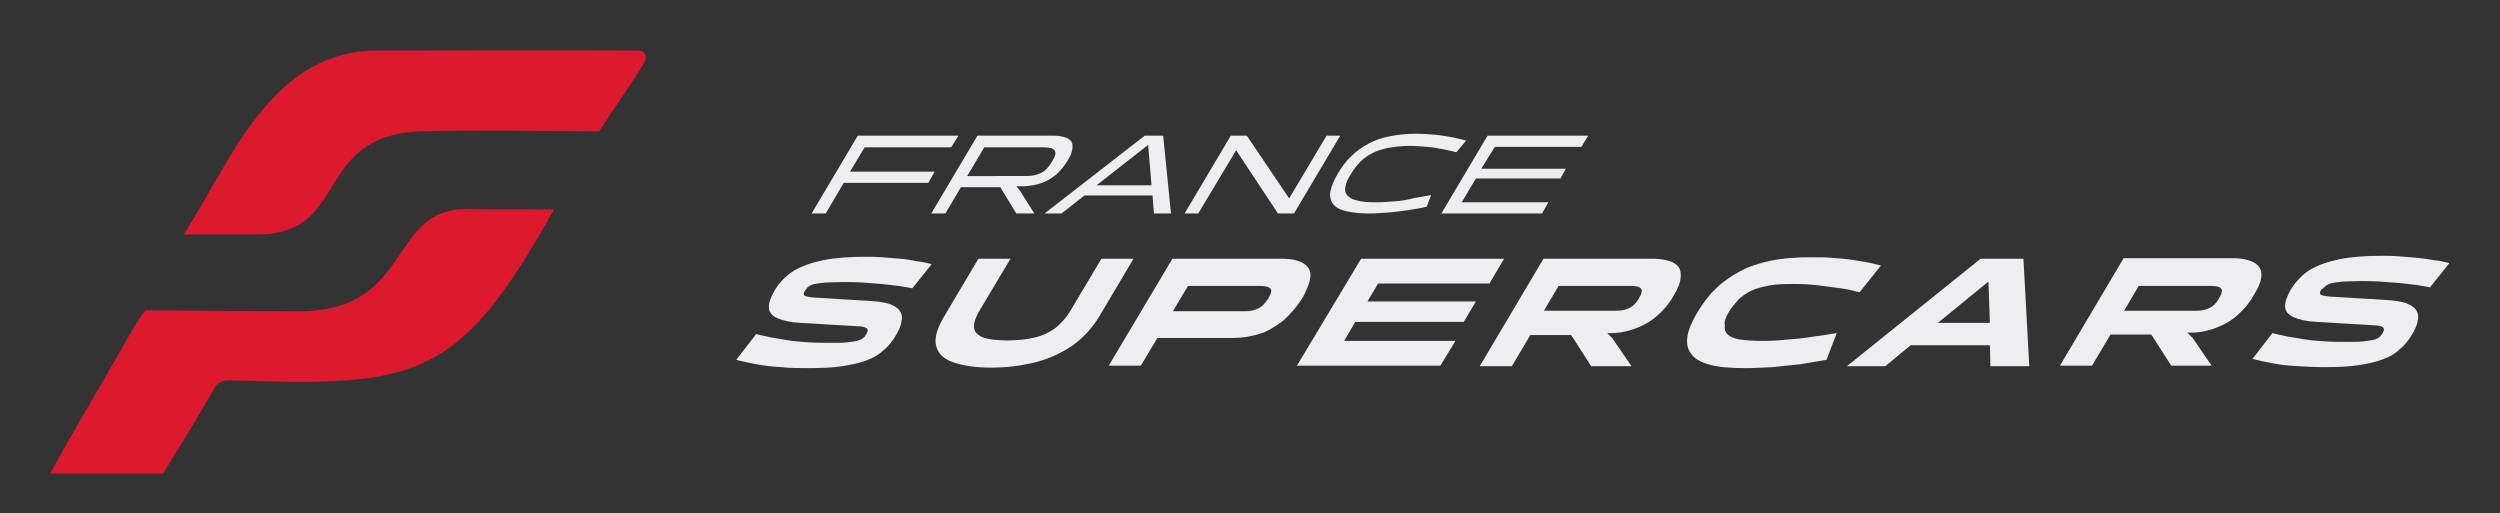 <svg xmlns="http://www.w3.org/2000/svg" xmlns:xlink="http://www.w3.org/1999/xlink" id="Calque_1" x="0px" y="0px" width="514.1px" height="105.5px" viewBox="0 0 514.1 105.5" xml:space="preserve"><rect x="0" y="0" width="514.1" height="105.5" fill="#333333" stroke="none"/><g>	<path fill="#DD1A2D" d="M113.9,43.1C94.2,78.5,85.5,79.5,47.1,78.2c-1.5,0-2.4,0.5-3.1,1.8c-3.4,5.9-6.9,11.7-10.5,17.4  c-7.7,0-15.4,0-23.2,0c5.1-9.4,10.7-18.5,15.9-27.8c0.6-1,3.4-5.8,3.8-5.8C40.6,63.9,51.5,64,61.8,64c23.5-0.2,17.8-21.6,34.8-21  C102.9,43.1,107.9,43,113.9,43.1z"></path>	<path fill="#DD1A2D" d="M123.2,27c-12,0-24.2-0.3-36.1,0c-23,0.5-14.8,21.2-34.2,21.2c-5,0-10,0-15.1,0  C47.6,33,55.3,11.4,76.4,10.4c18.4,0,36.8-0.1,55.1,0c1.2,0.1,1.6,1.3,1.1,2.3C130.7,16,125.3,23.7,123.2,27z"></path></g><g>	<polygon fill="#EEEDEF" points="174.8,35.3 177.8,30.3 195.6,30.3 197.1,27.9 176.4,27.9 166.9,43.9 169.8,43.9 173.5,37.6   190.9,37.6 192.2,35.3  "></polygon>	<path fill="#EEEDEF" d="M214.3,37.6c1.1-0.4,2-1,2.9-1.7c0.9-0.8,1.6-1.7,2.3-2.8c0.6-0.9,0.9-1.7,1-2.4c0.1-0.7,0.1-1.2-0.2-1.6  c-0.3-0.4-0.7-0.7-1.4-0.9c-0.6-0.2-1.5-0.3-2.4-0.3H201l-9.5,16h2.9l3.2-5.4h8.1l3.3,5.4h3.7l-2.9-4.6l-0.8-1l1.8,0  C212,38.2,213.2,38,214.3,37.6z M198.9,36.2l3.5-5.9h12.3c1.2,0,1.9,0.2,2.2,0.7c0.3,0.5,0.1,1.2-0.6,2.3c-0.6,1-1.3,1.8-2.1,2.2  s-1.8,0.7-3,0.7H198.9z"></path>	<path fill="#EEEDEF" d="M238.3,27.9h-2h-0.9l-20.6,16h3.5l4.7-3.7H237l0.3,3.7h3.5l-1.6-16H238.3z M225.5,38.1l10.6-8.3l0.7,8.3  H225.5z"></path>	<polygon fill="#EEEDEF" points="272.8,27.9 265.1,40.8 256.4,27.9 253.1,27.9 243.6,43.9 246.4,43.9 254.2,30.9 262.8,43.9   266.1,43.9 275.6,27.9  "></polygon>	<path fill="#EEEDEF" d="M286.8,41.4c-1.3,0.1-2.6,0.2-3.9,0.2c-1.6,0-2.9-0.1-3.9-0.4c-1-0.2-1.6-0.6-2-1.1s-0.5-1.1-0.3-1.8  c0.1-0.7,0.5-1.6,1.1-2.5c0.6-1,1.2-1.8,1.9-2.5c0.7-0.7,1.5-1.3,2.5-1.8c0.9-0.5,2-0.8,3.3-1.1c1.2-0.2,2.7-0.4,4.3-0.4  c1.3,0,2.5,0.1,3.7,0.2c1.2,0.1,2.3,0.3,3.3,0.5c1,0.2,1.9,0.4,2.7,0.6l2-2.4c-0.9-0.2-1.9-0.5-3-0.7c-1.1-0.2-2.3-0.4-3.5-0.5  c-1.2-0.1-2.5-0.2-3.7-0.2c-2,0-3.8,0.2-5.4,0.5c-1.6,0.3-3.1,0.8-4.4,1.5c-1.3,0.7-2.5,1.5-3.6,2.6c-1.1,1-2,2.3-2.8,3.6  c-0.8,1.4-1.3,2.6-1.5,3.6c-0.2,1,0,1.9,0.5,2.6c0.5,0.7,1.4,1.2,2.6,1.5s2.9,0.5,4.8,0.5c1.3,0,2.6-0.1,4-0.2  c1.4-0.1,2.8-0.3,4.1-0.5c1.4-0.2,2.6-0.4,3.8-0.7l0.9-2.4c-1,0.2-2.1,0.4-3.4,0.6C289.5,41.1,288.2,41.3,286.8,41.4z"></path>	<polygon fill="#EEEDEF" points="325.2,30.2 326.6,27.9 305.9,27.9 296.4,43.9 317.1,43.9 318.4,41.6 300.6,41.6 303.5,36.7   320.9,36.7 322,34.7 304.6,34.7 307.4,30.2  "></polygon></g><g>	<path fill="#EEEDEF" d="M185.1,53.2c-1.2-0.1-2.5-0.2-3.7-0.3c-1.2-0.1-2.3-0.1-3.3-0.1c-3.4,0-6.3,0.2-8.8,0.7  c-2.4,0.5-4.4,1.2-6.1,2.2c-1.6,1-2.9,2.4-3.9,4c-0.8,1.4-1.2,2.5-1.2,3.5c0,0.9,0.6,1.7,1.7,2.2c1.1,0.5,2.7,0.9,4.9,1l11.8,0.7  c0.6,0,1,0.1,1.3,0.2c0.3,0.1,0.5,0.2,0.6,0.5c0.1,0.2,0,0.5-0.3,1c-0.2,0.3-0.4,0.6-0.7,0.8c-0.3,0.2-0.7,0.4-1.2,0.5  c-0.5,0.1-1.2,0.2-2,0.3c-0.8,0.1-1.9,0.1-3.2,0.1c-1.7,0-3.2,0-4.7-0.1c-1.5-0.1-2.8-0.2-4.1-0.4c-1.3-0.2-2.5-0.4-3.6-0.6  c-1.1-0.2-2.2-0.5-3.1-0.7l-4.1,5.3c1.1,0.3,2.5,0.6,4.1,0.9c1.6,0.3,3.3,0.5,5.2,0.6c1.8,0.2,3.7,0.2,5.5,0.2c2.7,0,5.1-0.1,7-0.4  c2-0.3,3.7-0.7,5-1.2c1.4-0.5,2.6-1.2,3.5-2.1c1-0.8,1.8-1.8,2.5-3c0.7-1.1,1.1-2.1,1.2-3c0.2-0.9,0-1.6-0.4-2.1  c-0.4-0.6-1.1-1-2.1-1.4c-1-0.3-2.2-0.5-3.8-0.6l-11.6-0.7c-0.6-0.1-1.1-0.1-1.5-0.2s-0.6-0.2-0.7-0.4c-0.1-0.2,0-0.5,0.3-0.9  c0.2-0.3,0.4-0.6,0.7-0.8c0.3-0.2,0.7-0.4,1.2-0.5c0.5-0.1,1.3-0.2,2.2-0.3c0.9,0,2.1-0.1,3.6-0.1c1.4,0,2.7,0,4.1,0.1  c1.3,0.1,2.6,0.2,3.9,0.3c1.2,0.1,2.4,0.3,3.5,0.4c1.1,0.2,2,0.3,2.8,0.5l4-5c-1-0.2-2-0.5-3.2-0.6  C187.5,53.5,186.3,53.3,185.1,53.2z"></path>	<path fill="#EEEDEF" d="M226.5,53.2l-6.2,10.4c-0.9,1.6-2,2.8-3.2,3.8c-1.2,0.9-2.6,1.6-4.3,2c-1.6,0.4-3.5,0.6-5.7,0.6  c-2.2,0-3.8-0.2-4.9-0.6c-1.1-0.4-1.8-1.1-1.9-2c-0.1-0.9,0.3-2.2,1.3-3.8l6.2-10.4h-6.6l-7,11.8c-1.5,2.5-2.1,4.5-1.7,6.1  c0.4,1.6,1.5,2.7,3.5,3.4c2,0.7,4.6,1.1,7.8,1.1c3.3,0,6.3-0.4,9.1-1.1c2.8-0.7,5.3-1.9,7.6-3.4c2.2-1.6,4.1-3.6,5.6-6.1l7-11.8  H226.5z"></path>	<path fill="#EEEDEF" d="M269.4,57.3c0.2-1,0-1.8-0.5-2.4s-1.2-1-2.1-1.3c-1-0.3-2.1-0.4-3.5-0.4h-22.2L228,75.2h6.6l3.4-5.7h15.6  c1.8,0,3.6-0.3,5.3-0.8c1.7-0.5,3.3-1.5,4.9-2.7c1.5-1.3,2.9-2.9,4.2-5C268.7,59.5,269.3,58.3,269.4,57.3z M260.8,61.4  c-0.6,0.9-1.2,1.6-2,2c-0.8,0.4-1.7,0.6-2.7,0.6h-14.9l3.1-5.2h14.9c1,0,1.7,0.2,2,0.5C261.6,59.7,261.4,60.4,260.8,61.4z"></path>	<polygon fill="#EEEDEF" points="283.4,58.3 306.3,58.3 309.3,53.2 279.9,53.2 266.7,75.2 296.2,75.2 299.3,70.1 276.4,70.1   278.7,66.2 301,66.2 303.5,62 281.2,62  "></polygon>	<path fill="#EEEDEF" d="M343,53.6c-1-0.3-2.1-0.4-3.5-0.4h-22.1l-13.1,22.1h6.6l3.8-6.4h8.4l4.1,6.4h8.3l-3.9-5.7l-1.1-1.1l1.4,0  c1.7-0.1,3.3-0.5,4.8-1.1c1.5-0.6,2.9-1.4,4.1-2.5c1.3-1.1,2.4-2.4,3.3-4c0.9-1.4,1.4-2.7,1.5-3.7c0.1-1,0-1.8-0.5-2.4  C344.7,54.3,343.9,53.8,343,53.6z M337,61.4c-0.5,0.9-1.2,1.6-1.9,1.9c-0.7,0.4-1.6,0.6-2.7,0.6h-14.9l3-5.1h14.9  c1.1,0,1.8,0.2,2,0.5C337.8,59.7,337.6,60.4,337,61.4z"></path>	<path fill="#EEEDEF" d="M355.5,64.2c0.6-1,1.3-1.8,2-2.6c0.7-0.7,1.6-1.3,2.6-1.8c1-0.5,2.3-0.8,3.8-1.1s3.3-0.3,5.3-0.3  c1.7,0,3.3,0.1,4.9,0.3s3.1,0.4,4.5,0.6c1.4,0.2,2.7,0.5,3.8,0.8l4.4-5.5c-1.3-0.3-2.7-0.7-4.3-0.9c-1.6-0.3-3.2-0.5-4.9-0.6  c-1.7-0.2-3.5-0.2-5.3-0.2c-3,0-5.7,0.2-8.1,0.7c-2.4,0.5-4.6,1.2-6.4,2.2c-1.9,1-3.6,2.2-5,3.6c-1.5,1.4-2.7,3.1-3.8,4.9  c-1.1,1.9-1.8,3.5-2,4.9c-0.2,1.4,0,2.6,0.8,3.6c0.7,1,2,1.7,3.8,2.2c1.8,0.5,4.2,0.7,7.3,0.7c1.8,0,3.6-0.1,5.6-0.2  c1.9-0.2,3.8-0.4,5.7-0.6c1.9-0.3,3.7-0.6,5.4-0.9l2.1-5.5c-1.4,0.2-2.9,0.5-4.7,0.7c-1.7,0.3-3.5,0.5-5.2,0.6  c-1.8,0.2-3.5,0.3-5.2,0.3c-2.1,0-3.7-0.1-4.9-0.3s-2-0.6-2.5-1.1c-0.5-0.5-0.6-1.1-0.5-1.8C354.5,66.1,354.9,65.2,355.5,64.2z"></path>	<path fill="#EEEDEF" d="M414.1,53.2h-4.8h-2l-27.5,22.1h7.9l5.2-4.3h16.3l0.1,4.3h8l-1.2-22.1H414.1z M398.5,66.4l10.4-8.5l0.3,8.5  H398.5z"></path>	<path fill="#EEEDEF" d="M465,57.2c0.1-1,0-1.8-0.5-2.4c-0.5-0.6-1.2-1-2.2-1.3c-1-0.3-2.1-0.4-3.5-0.4h-22.1l-13.1,22.1h6.6  l3.8-6.4h8.4l4.1,6.4h8.3l-3.9-5.7l-1.1-1.1l1.4,0c1.7-0.1,3.3-0.5,4.8-1.1c1.5-0.6,2.9-1.4,4.1-2.5c1.3-1.1,2.4-2.4,3.3-4  C464.3,59.4,464.8,58.2,465,57.2z M456.3,61.4c-0.5,0.9-1.2,1.6-1.9,1.9c-0.7,0.4-1.6,0.6-2.7,0.6h-14.9l3-5.1h14.9  c1.1,0,1.8,0.2,2,0.5C457.1,59.7,456.9,60.4,456.3,61.4z"></path>	<path fill="#EEEDEF" d="M478.4,58.7c0.3-0.2,0.7-0.4,1.2-0.5c0.5-0.1,1.3-0.2,2.2-0.3c0.9,0,2.1-0.1,3.6-0.1c1.4,0,2.7,0,4.1,0.1  c1.3,0.1,2.6,0.2,3.9,0.3c1.2,0.1,2.4,0.3,3.5,0.4c1.1,0.2,2,0.3,2.8,0.5l4-5c-1-0.2-2-0.5-3.2-0.6c-1.2-0.2-2.4-0.4-3.6-0.5  c-1.2-0.1-2.5-0.2-3.7-0.3c-1.2-0.1-2.3-0.1-3.3-0.1c-3.4,0-6.3,0.2-8.8,0.7c-2.4,0.5-4.4,1.2-6.1,2.2c-1.6,1-2.9,2.4-3.9,4  c-0.8,1.4-1.2,2.5-1.2,3.5c0,0.9,0.6,1.7,1.7,2.2s2.7,0.9,4.9,1l11.8,0.7c0.6,0,1,0.1,1.3,0.2c0.3,0.1,0.5,0.2,0.6,0.5  c0.1,0.2,0,0.5-0.3,1c-0.2,0.3-0.4,0.6-0.7,0.8c-0.3,0.2-0.7,0.4-1.2,0.5c-0.5,0.1-1.2,0.2-2,0.3c-0.8,0.1-1.9,0.1-3.2,0.1  c-1.7,0-3.2,0-4.7-0.1c-1.5-0.1-2.8-0.2-4.1-0.4c-1.3-0.2-2.5-0.4-3.6-0.6s-2.2-0.5-3.1-0.7l-4.1,5.3c1.1,0.3,2.5,0.6,4.1,0.9  c1.6,0.3,3.3,0.5,5.2,0.6s3.7,0.2,5.5,0.2c2.7,0,5.1-0.1,7-0.4c2-0.3,3.7-0.7,5-1.2c1.4-0.5,2.6-1.2,3.5-2.1c1-0.8,1.8-1.8,2.5-3  c0.7-1.1,1.1-2.1,1.2-3c0.2-0.9,0-1.6-0.4-2.1c-0.4-0.6-1.1-1-2.1-1.4c-1-0.3-2.2-0.5-3.8-0.6l-11.6-0.7c-0.6-0.1-1.1-0.1-1.5-0.2  s-0.6-0.2-0.7-0.4c-0.1-0.2,0-0.5,0.3-0.9C477.9,59.2,478.1,58.9,478.4,58.7z"></path></g></svg>
